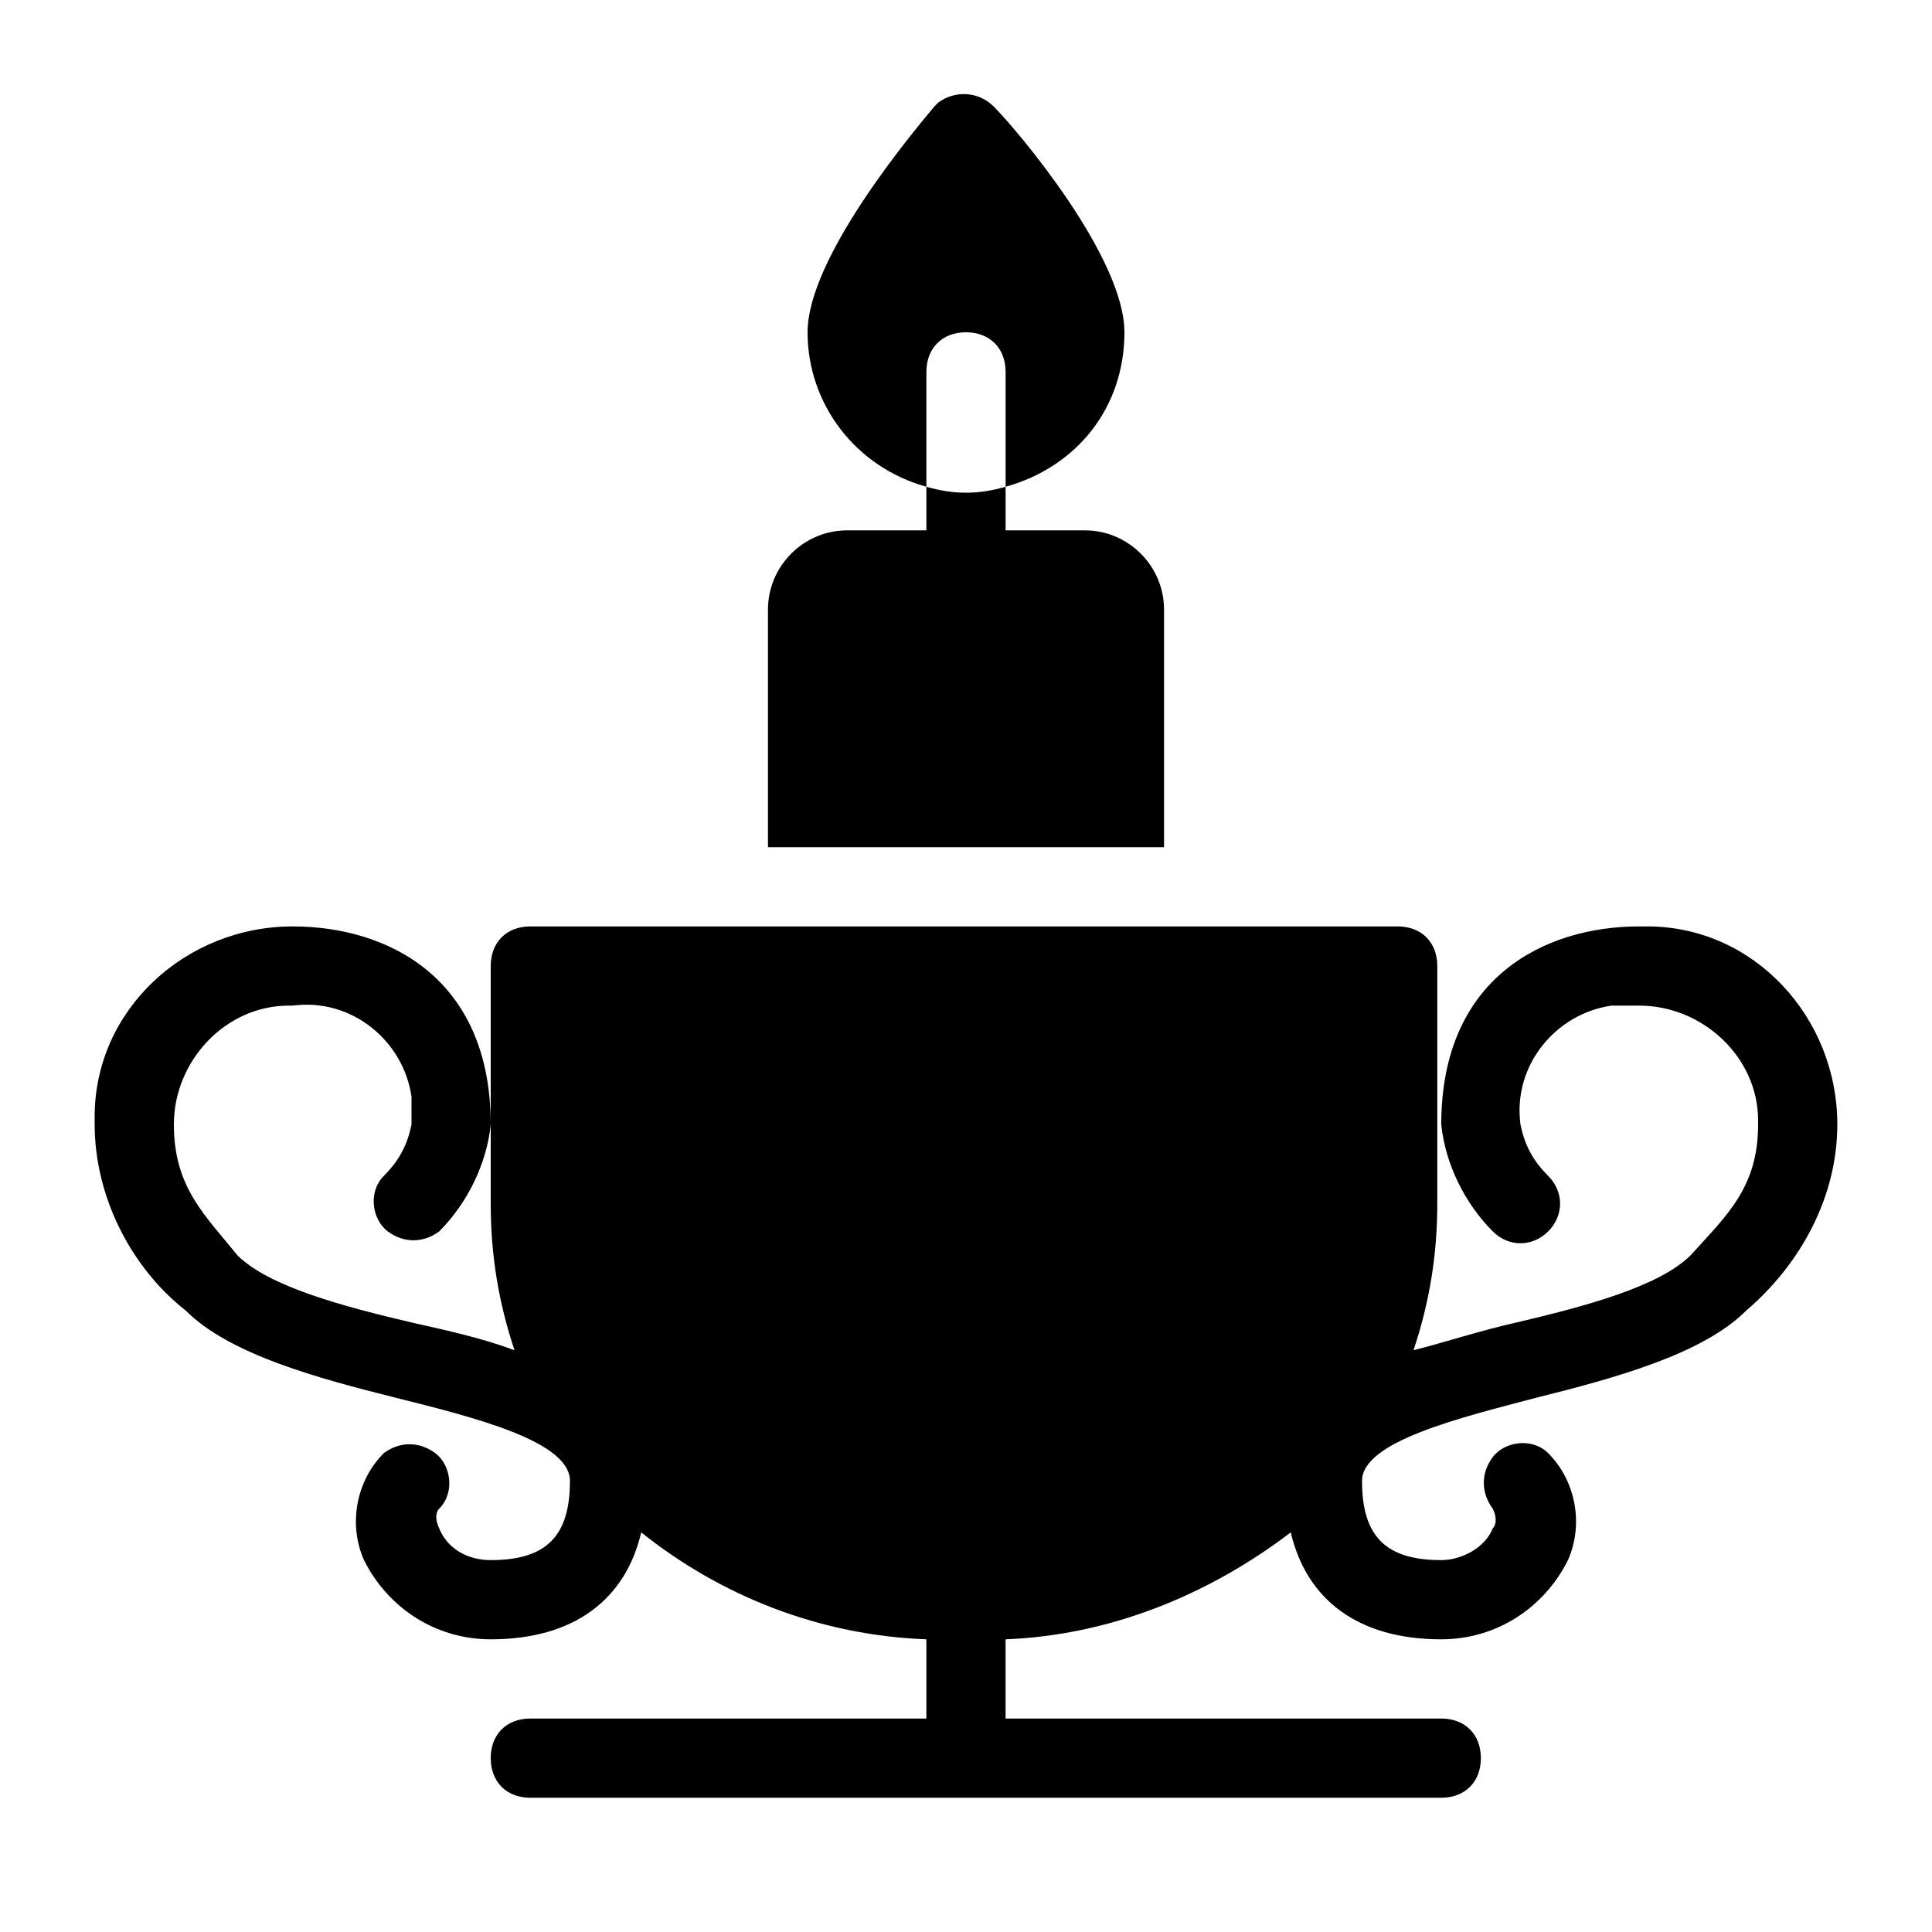<?xml version="1.0" encoding="UTF-8"?>
<!-- Uploaded to: ICON Repo, www.svgrepo.com, Generator: ICON Repo Mixer Tools -->
<svg fill="#000000" width="800px" height="800px" version="1.1" viewBox="144 144 512 512" xmlns="http://www.w3.org/2000/svg">
 <g>
  <path d="m551.14 514.41c20.992-5.246 44.082-11.547 55.629-23.09 14.695-12.594 24.141-30.438 24.141-49.332 0-28.34-22.043-52.48-50.383-52.48h-2.098c-25.191 0-52.48 13.645-52.48 52.48 1.051 10.496 6.297 20.992 13.645 28.34 4.199 4.199 10.496 4.199 14.695 0 4.199-4.199 4.199-10.496 0-14.695-4.199-4.199-6.297-8.398-7.348-13.645-2.098-15.742 9.445-29.391 24.141-31.488h7.348c16.793 0 31.488 13.645 31.488 30.438v1.051c0 16.793-8.398 24.141-17.844 34.637-8.398 8.398-28.34 13.645-46.184 17.844-9.445 2.098-18.895 5.246-27.289 7.348 4.199-12.594 6.297-25.191 6.297-38.836v-62.977c0-6.297-4.199-10.496-10.496-10.496h-229.86c-6.297 0-10.496 4.199-10.496 10.496v62.977c0 13.645 2.098 26.238 6.297 38.836-8.398-3.148-17.844-5.246-27.289-7.348-17.844-4.199-37.785-9.445-46.184-17.844-8.395-10.496-16.793-17.844-16.793-34.637s13.645-31.488 30.438-31.488h1.051c15.742-2.098 29.391 9.445 31.488 24.141v7.348c-1.051 5.246-3.148 9.445-7.348 13.645-4.199 4.195-3.148 11.543 1.051 14.691 4.199 3.148 9.445 3.148 13.645 0 7.348-7.344 12.594-17.84 13.645-28.336 0-38.836-27.289-52.48-52.48-52.48-28.34 0-52.48 22.043-52.48 50.383v2.098c0 18.895 9.445 37.785 24.141 49.332 11.547 11.547 34.637 17.844 55.629 23.09 20.992 5.246 46.184 11.543 46.184 22.039 0 14.695-6.297 20.992-20.992 20.992-6.297 0-11.547-3.148-13.645-8.398-1.051-2.098-1.051-4.199 0-5.246 4.199-4.199 3.148-11.547-1.051-14.695-4.199-3.148-9.445-3.148-13.645 0-7.348 7.348-9.445 18.895-5.25 28.34 6.297 12.594 18.895 20.992 33.586 20.992 22.043 0 35.688-10.496 39.887-28.34 20.992 16.793 47.23 27.289 75.57 28.34v20.992h-104.96c-6.297 0-10.496 4.199-10.496 10.496s4.199 10.496 10.496 10.496h241.41c6.297 0 10.496-4.199 10.496-10.496s-4.199-10.496-10.496-10.496h-115.46v-20.992c27.289-1.051 53.531-11.547 75.57-28.34 4.199 17.844 17.844 28.34 39.883 28.34 14.695 0 27.289-8.398 33.586-20.992 4.199-9.445 2.098-20.992-5.246-28.34-4.199-4.199-11.547-3.148-14.695 1.051-3.148 4.199-3.148 9.445 0 13.645 1.051 2.098 1.051 4.199 0 5.246-2.098 5.25-8.395 8.398-13.645 8.398-14.695 0-20.992-6.297-20.992-20.992 0-10.496 26.242-16.793 46.184-22.039z"/>
  <path d="m452.48 305.54c0-11.547-9.445-20.992-20.992-20.992h-20.992v-11.547c-7.348 2.098-13.645 2.098-20.992 0v11.547h-20.992c-11.547 0-20.992 9.445-20.992 20.992v62.977h104.96z"/>
  <path d="m400 232.06c6.297 0 10.496 4.199 10.496 10.496v30.438c18.895-5.246 31.488-20.992 31.488-40.934s-28.34-53.531-34.637-59.828c-4.199-4.199-10.496-4.199-14.695-1.051l-1.051 1.051c-5.246 6.297-33.586 39.887-33.586 59.828 0 18.895 12.594 35.688 31.488 40.934v-30.438c0-6.297 4.195-10.496 10.496-10.496z"/>
 </g>
</svg>